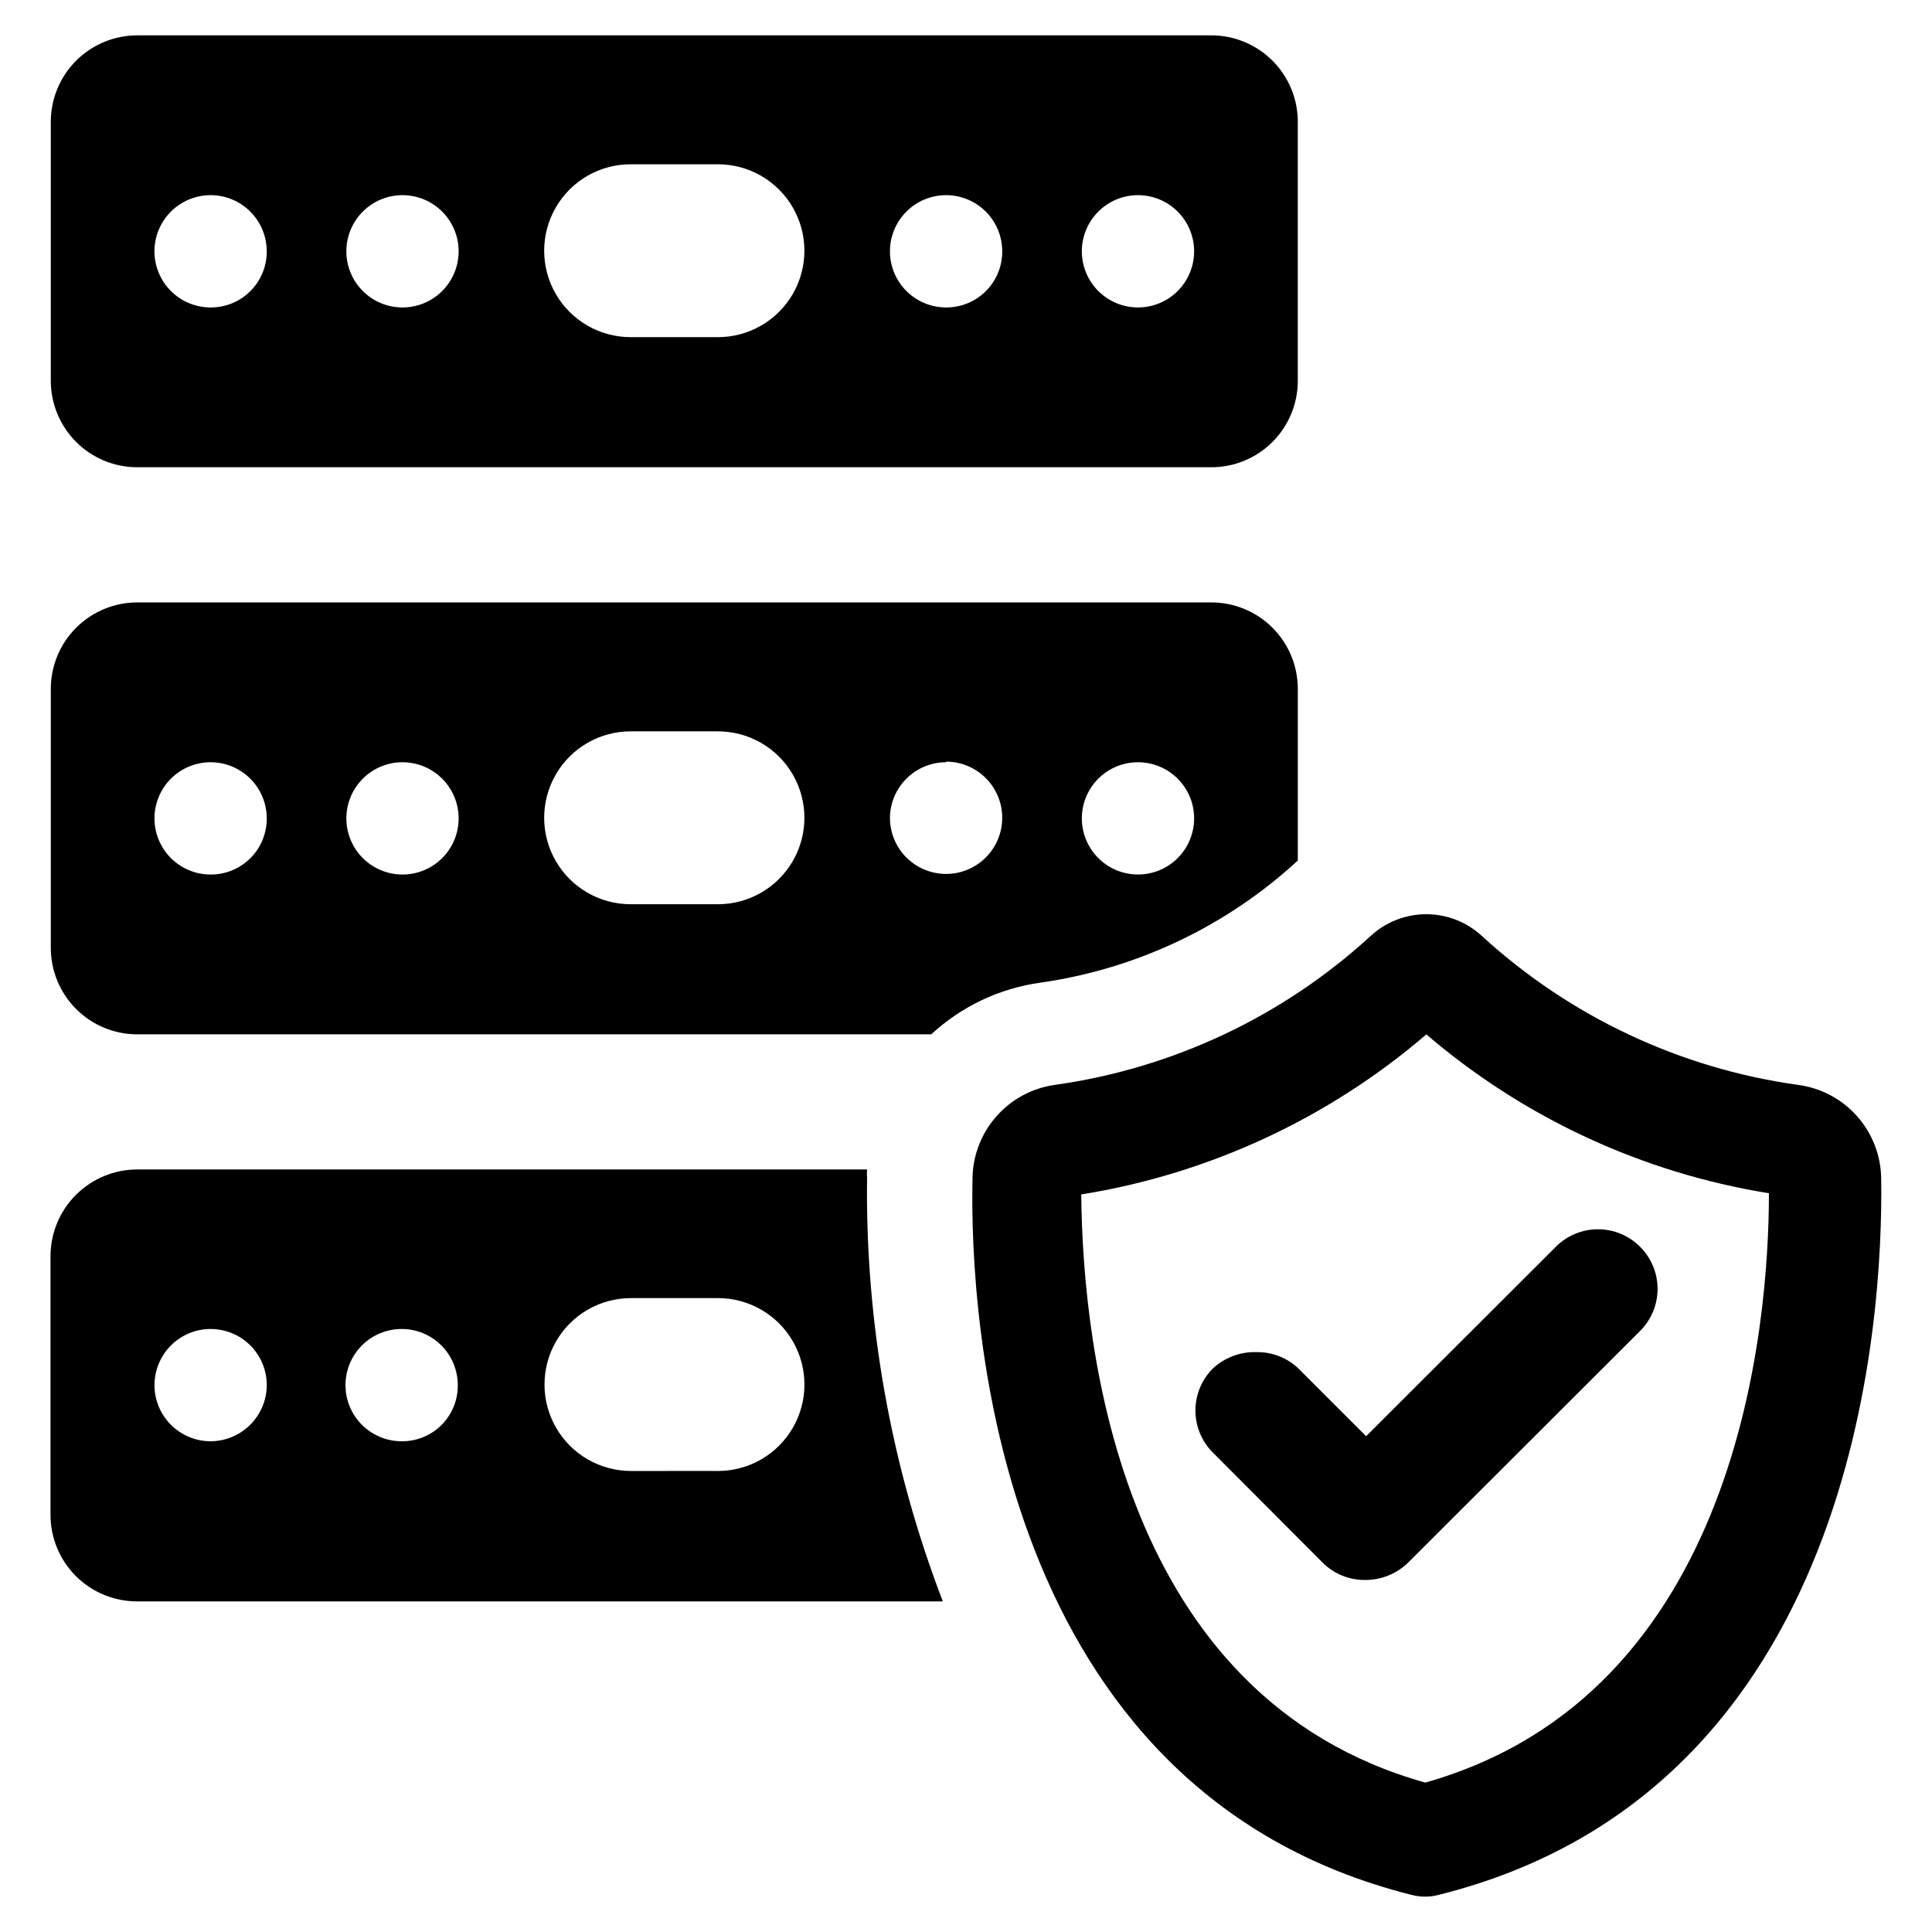 <?xml version="1.0" encoding="UTF-8"?>
<!-- The Best Svg Icon site in the world: iconSvg.co, Visit us! https://iconsvg.co -->
<svg fill="#000000" width="800px" height="800px" version="1.1" viewBox="144 144 512 512" xmlns="http://www.w3.org/2000/svg">
 <g>
  <path d="m465.02 153.37h-284.65c-6.086 0-11.926 2.426-16.223 6.738-4.301 4.312-6.703 10.16-6.684 16.25v68.562c0 6.078 2.414 11.902 6.711 16.199 4.297 4.297 10.121 6.711 16.195 6.711h284.65c6.078 0 11.902-2.414 16.199-6.711 4.297-4.297 6.711-10.121 6.711-16.199v-68.562c0.02-6.09-2.383-11.938-6.684-16.25-4.297-4.312-10.137-6.738-16.227-6.738zm-265.21 72.109c-3.945 0-7.731-1.566-10.52-4.359-2.789-2.789-4.359-6.574-4.359-10.52 0-3.945 1.57-7.731 4.359-10.52 2.789-2.793 6.574-4.359 10.52-4.359s7.731 1.566 10.52 4.359c2.793 2.789 4.359 6.574 4.359 10.52 0.02 3.953-1.539 7.75-4.336 10.543-2.793 2.797-6.59 4.356-10.543 4.336zm50.852 0h0.004c-3.949 0-7.731-1.566-10.523-4.359-2.789-2.789-4.356-6.574-4.356-10.52 0-3.945 1.566-7.731 4.356-10.52 2.793-2.793 6.574-4.359 10.523-4.359 3.945 0 7.727 1.566 10.52 4.359 2.789 2.789 4.356 6.574 4.356 10.52 0 3.988-1.598 7.809-4.441 10.605-2.84 2.797-6.684 4.336-10.672 4.273zm83.602 7.871h-23.141c-8.188 0-15.75-4.367-19.84-11.453-4.094-7.09-4.094-15.82 0-22.906 4.09-7.09 11.652-11.457 19.84-11.457h23.145-0.004c8.188 0 15.746 4.367 19.84 11.457 4.094 7.086 4.094 15.816 0 22.906-4.094 7.086-11.652 11.453-19.84 11.453zm60.457-7.871c-3.945 0-7.731-1.566-10.52-4.359-2.789-2.789-4.356-6.574-4.356-10.52 0-3.945 1.566-7.731 4.356-10.52 2.789-2.793 6.574-4.359 10.52-4.359 3.949 0 7.731 1.566 10.523 4.359 2.789 2.789 4.356 6.574 4.356 10.52 0.023 3.953-1.539 7.75-4.332 10.543-2.797 2.797-6.594 4.356-10.547 4.336zm50.852 0h0.004c-3.945 0-7.731-1.566-10.52-4.359-2.793-2.789-4.359-6.574-4.359-10.52 0-3.945 1.566-7.731 4.359-10.52 2.789-2.793 6.574-4.359 10.52-4.359s7.731 1.566 10.52 4.359c2.789 2.789 4.359 6.574 4.359 10.52 0 3.945-1.57 7.731-4.359 10.52-2.789 2.793-6.574 4.359-10.52 4.359z"/>
  <path d="m518.08 646.16c1.184 0.316 2.398 0.477 3.621 0.473 1.195 0 2.387-0.16 3.543-0.473 110.92-27.629 117.84-152.32 117.29-189.79-0.062-6.117-2.34-12.008-6.402-16.578-4.066-4.574-9.648-7.519-15.719-8.297-31.207-4.363-60.355-18.09-83.602-39.363-4.023-3.762-9.328-5.856-14.836-5.856-5.512 0-10.816 2.094-14.84 5.856-23.223 21.262-52.344 34.984-83.523 39.363-5.973 0.82-11.457 3.746-15.465 8.246-4.012 4.5-6.289 10.285-6.418 16.312-0.867 37.785 6.141 162.48 116.35 190.11zm3.621-228.29c25.867 22.258 57.391 36.918 91.082 42.352 0 34.875-7.871 132.72-91.078 156.18-80.375-22.512-90.766-114.06-91.16-155.86 33.82-5.438 65.477-20.121 91.473-42.43z"/>
  <path d="m505.88 562.71c4.199-0.008 8.234-1.645 11.254-4.566l61.48-61.402c2.981-2.957 4.66-6.981 4.66-11.18 0-4.195-1.68-8.223-4.66-11.176-2.953-2.957-6.957-4.617-11.137-4.617-4.18 0-8.188 1.66-11.141 4.617l-50.301 50.223-18.105-18.105c-2.957-2.727-6.844-4.219-10.863-4.172-4.344-0.164-8.57 1.426-11.73 4.406-2.906 2.949-4.539 6.922-4.539 11.062 0 4.141 1.633 8.113 4.539 11.059l29.125 29.207c3.016 3.031 7.137 4.711 11.418 4.644z"/>
  <path d="m373.79 455.97c-0.078-0.68-0.078-1.367 0-2.047h-193.42c-6.094 0-11.941 2.422-16.25 6.734-4.312 4.309-6.734 10.156-6.734 16.25v68.566c0 6.09 2.426 11.93 6.738 16.227s10.16 6.703 16.246 6.684h213.49c-13.77-35.859-20.586-74.008-20.074-112.41zm-173.97 69.98c-3.945 0-7.731-1.566-10.52-4.356-2.789-2.789-4.359-6.574-4.359-10.52 0-3.949 1.57-7.731 4.359-10.523 2.789-2.789 6.574-4.356 10.52-4.356s7.731 1.566 10.52 4.356c2.793 2.793 4.359 6.574 4.359 10.523-0.02 3.938-1.594 7.711-4.383 10.496-2.785 2.785-6.555 4.359-10.496 4.379zm50.617 0c-3.945 0-7.731-1.566-10.52-4.356-2.789-2.789-4.359-6.574-4.359-10.52 0-3.949 1.57-7.731 4.359-10.523 2.789-2.789 6.574-4.356 10.52-4.356 3.945 0 7.731 1.566 10.52 4.356 2.793 2.793 4.359 6.574 4.359 10.523 0.043 3.957-1.512 7.766-4.312 10.566-2.797 2.801-6.606 4.352-10.566 4.309zm83.602 7.871-22.828 0.004c-8.184 0-15.746-4.367-19.84-11.457-4.094-7.086-4.094-15.816 0-22.906 4.094-7.086 11.656-11.453 19.84-11.453h23.066-0.004c8.188 0 15.746 4.367 19.84 11.453 4.094 7.09 4.094 15.82 0 22.906-4.094 7.09-11.652 11.457-19.84 11.457z"/>
  <path d="m419.76 404.41c25.473-3.641 49.242-14.922 68.172-32.352v-45.504c0-6.074-2.414-11.898-6.711-16.195s-10.121-6.711-16.199-6.711h-284.65c-6.074 0-11.898 2.414-16.195 6.711s-6.711 10.121-6.711 16.195v68.645c0 6.078 2.414 11.902 6.711 16.199s10.121 6.711 16.195 6.711h210.42c8.023-7.43 18.137-12.211 28.969-13.699zm25.82-58.41c3.957 0 7.754 1.578 10.547 4.387 2.793 2.809 4.352 6.613 4.328 10.57-0.02 3.961-1.621 7.75-4.441 10.527-2.82 2.777-6.637 4.312-10.594 4.269-3.961-0.039-7.738-1.66-10.5-4.496-2.762-2.836-4.281-6.656-4.219-10.617 0.062-3.902 1.656-7.629 4.441-10.367 2.781-2.738 6.531-4.273 10.438-4.273zm-245.77 29.758c-3.934 0-7.703-1.559-10.492-4.332-2.785-2.773-4.363-6.539-4.383-10.469-0.02-3.934 1.516-7.715 4.273-10.516 2.758-2.801 6.516-4.398 10.445-4.441 3.934-0.039 7.723 1.477 10.539 4.219 2.816 2.746 4.434 6.492 4.496 10.422 0.086 3.996-1.449 7.852-4.25 10.699-2.801 2.848-6.633 4.438-10.629 4.418zm50.852 0h0.004c-3.934 0-7.707-1.559-10.492-4.332-2.789-2.773-4.363-6.539-4.387-10.469-0.02-3.934 1.52-7.715 4.277-10.516 2.758-2.801 6.512-4.398 10.445-4.441 3.93-0.039 7.719 1.477 10.535 4.219 2.82 2.746 4.434 6.492 4.496 10.422 0.066 4.031-1.504 7.91-4.356 10.762-2.848 2.848-6.731 4.418-10.758 4.356zm83.602 7.871h-23.141c-8.188 0-15.75-4.367-19.84-11.453-4.094-7.09-4.094-15.82 0-22.91 4.09-7.086 11.652-11.453 19.84-11.453h23.145-0.004c8.188 0 15.746 4.367 19.84 11.453 4.094 7.09 4.094 15.82 0 22.91-4.094 7.086-11.652 11.453-19.84 11.453zm60.457-37.785c3.953 0 7.742 1.57 10.531 4.367 2.789 2.797 4.356 6.586 4.348 10.535-0.008 3.953-1.586 7.738-4.387 10.523-2.801 2.785-6.594 4.344-10.543 4.328-3.949-0.012-7.734-1.598-10.516-4.402-2.781-2.805-4.332-6.602-4.309-10.555 0.059-3.902 1.656-7.629 4.438-10.367 2.785-2.738 6.535-4.273 10.438-4.273z"/>
 </g>
</svg>